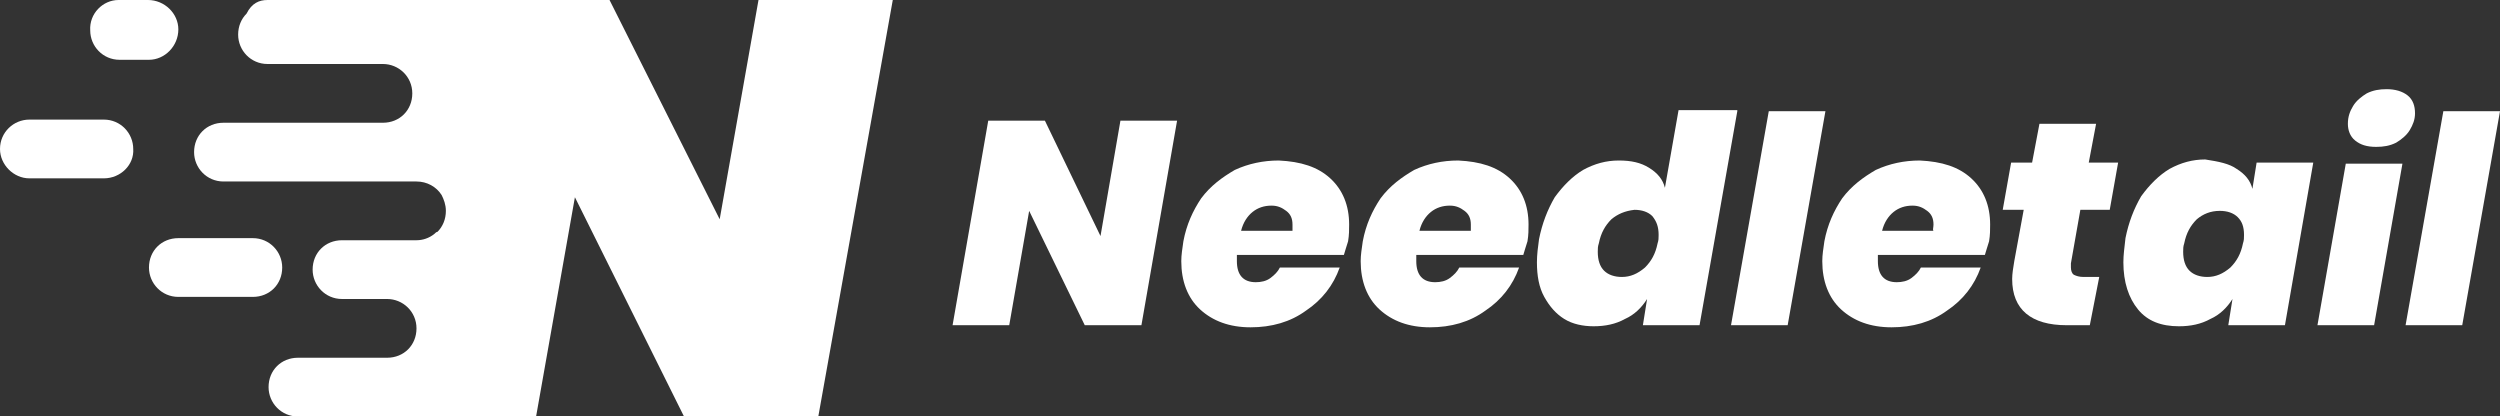 <?xml version="1.0" encoding="UTF-8"?>
<svg xmlns="http://www.w3.org/2000/svg" viewBox="0 0 238.3 39.7">
  <rect x="0" y="0" width="238.3" height="39.7" fill="#333333" stroke="none"/>
  <g fill="#fff">
    <path d="m108.8 31h-5.4l-5.3-10.9-1.9 10.9h-5.4l3.4-19.5h5.4l5.3 11 1.9-11h5.4z"></path>
    <path d="m126.8 17c1.2 1.1 1.8 2.6 1.8 4.4 0 .5 0 1-.1 1.6-.2.6-.3 1-.4 1.3h-10.2v.6c0 1.3.6 2 1.8 2 .5 0 1-.1 1.4-.4s.7-.6.9-1h5.7c-.6 1.7-1.7 3.1-3.2 4.1-1.5 1.1-3.3 1.6-5.3 1.6s-3.6-.6-4.8-1.7-1.8-2.7-1.8-4.6c0-.6.1-1.2.2-1.9.3-1.6.9-2.9 1.7-4.1.9-1.2 2-2 3.2-2.7 1.3-.6 2.7-.9 4.2-.9 2.1.1 3.7.6 4.9 1.7zm-3.6 4.4c0-.6-.2-1-.6-1.3s-.8-.5-1.4-.5c-.7 0-1.3.2-1.8.6s-.9 1-1.1 1.8h4.9c0-.1 0-.3 0-.6z"></path>
    <path d="m143.9 17c1.2 1.1 1.8 2.6 1.8 4.4 0 .5 0 1-.1 1.6-.2.6-.3 1-.4 1.3h-10.2v.6c0 1.3.6 2 1.8 2 .5 0 1-.1 1.4-.4s.7-.6.9-1h5.7c-.6 1.7-1.7 3.1-3.2 4.1-1.5 1.1-3.3 1.6-5.3 1.6s-3.6-.6-4.8-1.7-1.8-2.7-1.8-4.6c0-.6.1-1.2.2-1.9.3-1.6.9-2.9 1.7-4.1.9-1.2 2-2 3.2-2.7 1.3-.6 2.7-.9 4.2-.9 2.1.1 3.7.6 4.9 1.7zm-3.7 4.4c0-.6-.2-1-.6-1.3s-.8-.5-1.4-.5c-.7 0-1.3.2-1.8.6s-.9 1-1.1 1.8h4.9c0-.1 0-.3 0-.6z"></path>
    <path d="m165.6 10.6-3.6 20.4h-5.4l.4-2.5c-.5.8-1.2 1.5-2.1 1.9-.9.5-1.9.7-3 .7-1 0-2-.2-2.8-.7s-1.4-1.2-1.9-2.1-.7-2-.7-3.3c0-.7.1-1.5.2-2.2.3-1.5.8-2.8 1.5-4 .8-1.1 1.7-2 2.7-2.6 1.1-.6 2.2-.9 3.4-.9s2.1.2 2.9.7 1.3 1.1 1.5 1.9l1.3-7.4h5.6zm-12 10.3c-.6.6-1 1.3-1.2 2.3-.1.3-.1.5-.1.8 0 .8.2 1.4.6 1.8s1 .6 1.7.6c.8 0 1.5-.3 2.2-.9.6-.6 1-1.3 1.2-2.3.1-.3.1-.5.1-.8 0-.8-.2-1.3-.6-1.8-.4-.4-1-.6-1.7-.6-.9.1-1.6.4-2.2.9z"></path>
    <path d="m174 10.6-3.6 20.4h-5.4l3.6-20.4z"></path>
    <path d="m187.9 17c1.2 1.1 1.8 2.6 1.8 4.4 0 .5 0 1-.1 1.6-.2.6-.3 1-.4 1.3h-10.2v.6c0 1.3.6 2 1.8 2 .5 0 1-.1 1.4-.4s.7-.6.9-1h5.7c-.6 1.7-1.7 3.1-3.2 4.1-1.5 1.1-3.3 1.6-5.3 1.6s-3.6-.6-4.8-1.7-1.8-2.7-1.8-4.6c0-.6.1-1.2.2-1.9.3-1.6.9-2.9 1.7-4.1.9-1.2 2-2 3.2-2.7 1.3-.6 2.7-.9 4.2-.9 2.1.1 3.7.6 4.9 1.7zm-3.6 4.4c0-.6-.2-1-.6-1.3s-.8-.5-1.4-.5c-.7 0-1.3.2-1.8.6s-.9 1-1.1 1.8h4.9c-.1-.1 0-.3 0-.6z"></path>
    <path d="m197.4 25.1v.4c0 .3.1.6.3.7s.5.2.9.2h1.5l-.9 4.6h-2.2c-3.4 0-5.2-1.5-5.2-4.4 0-.5.1-1.1.2-1.7l.9-4.9h-2l.8-4.5h2l.7-3.7h5.4l-.7 3.7h2.8l-.8 4.5h-2.8z"></path>
    <path d="m213.2 16.1c.8.5 1.3 1.1 1.5 1.9l.4-2.5h5.4l-2.7 15.5h-5.4l.4-2.5c-.5.8-1.2 1.5-2.1 1.9-.9.5-1.9.7-3 .7-1.7 0-3-.5-3.9-1.6s-1.4-2.6-1.4-4.5c0-.7.1-1.4.2-2.3.3-1.5.8-2.8 1.5-4 .8-1.1 1.7-2 2.7-2.6 1.1-.6 2.2-.9 3.4-.9 1.3.2 2.3.4 3 .9zm-3.8 4.8c-.6.6-1 1.3-1.2 2.3-.1.3-.1.5-.1.8 0 .8.2 1.4.6 1.8s1 .6 1.7.6c.8 0 1.5-.3 2.2-.9.6-.6 1-1.3 1.2-2.3.1-.3.1-.5.1-.8 0-.8-.2-1.3-.6-1.7s-1-.6-1.7-.6c-.9 0-1.6.3-2.2.8z"></path>
    <path d="m229 15.6-2.7 15.4h-5.4l2.7-15.4zm-4.7-5.5c.3-.5.8-.9 1.3-1.2.6-.3 1.2-.4 1.9-.4.8 0 1.5.2 2 .6s.7 1 .7 1.7c0 .6-.2 1.1-.5 1.6s-.8.9-1.3 1.2c-.6.3-1.2.4-1.9.4-.9 0-1.5-.2-2-.6s-.7-1-.7-1.6c0-.7.2-1.2.5-1.7z"></path>
    <path d="m238.3 10.6-3.6 20.4h-5.4l3.6-20.4z"></path>
    <path d="m85.1 0-7.1 39.7h-12.8l-10.4-20.9-3.7 20.9h-22.7c-1.6 0-2.8-1.3-2.8-2.8 0-.8.3-1.5.8-2s1.2-.8 2-.8h8.5c.8 0 1.5-.3 2-.8s.8-1.2.8-2c0-1.6-1.3-2.8-2.8-2.8h-4.3c-1.6 0-2.8-1.3-2.8-2.8 0-.8.3-1.5.8-2s1.2-.8 2-.8h7.1c.6 0 1.2-.2 1.7-.6.1-.1.2-.2.3-.2.5-.5.8-1.2.8-2 0-.6-.2-1.1-.4-1.5-.5-.8-1.4-1.3-2.4-1.3h-18.4c-1.6 0-2.8-1.3-2.8-2.8 0-.8.3-1.5.8-2s1.2-.8 2-.8h15.2c.8 0 1.5-.3 2-.8s.8-1.2.8-2c0-1.6-1.3-2.8-2.8-2.8h-11c-1.6 0-2.8-1.3-2.8-2.8 0-.8.3-1.5.8-2 .5-1 1.2-1.3 2-1.3h32.6l10.5 20.9 3.7-20.9z"></path>
    <path d="m14.2 5.7h-2.8c-1.6 0-2.8-1.3-2.8-2.8-.1-1.6 1.2-2.9 2.7-2.9h2.8c1.6 0 2.9 1.3 2.9 2.8 0 1.6-1.3 2.9-2.8 2.9z"></path>
    <path d="m9.9 17h-7.1c-1.5 0-2.8-1.3-2.8-2.8 0-1.6 1.3-2.8 2.8-2.8h7.1c1.6 0 2.8 1.3 2.8 2.8.1 1.5-1.2 2.8-2.8 2.8z"></path>
    <path d="m26.9 25.5c0 .8-.3 1.5-.8 2s-1.2.8-2 .8h-7.1c-1.6 0-2.8-1.3-2.8-2.8 0-.8.3-1.5.8-2s1.2-.8 2-.8h7.1c1.6 0 2.8 1.3 2.8 2.8z"></path>
  </g>
</svg>
